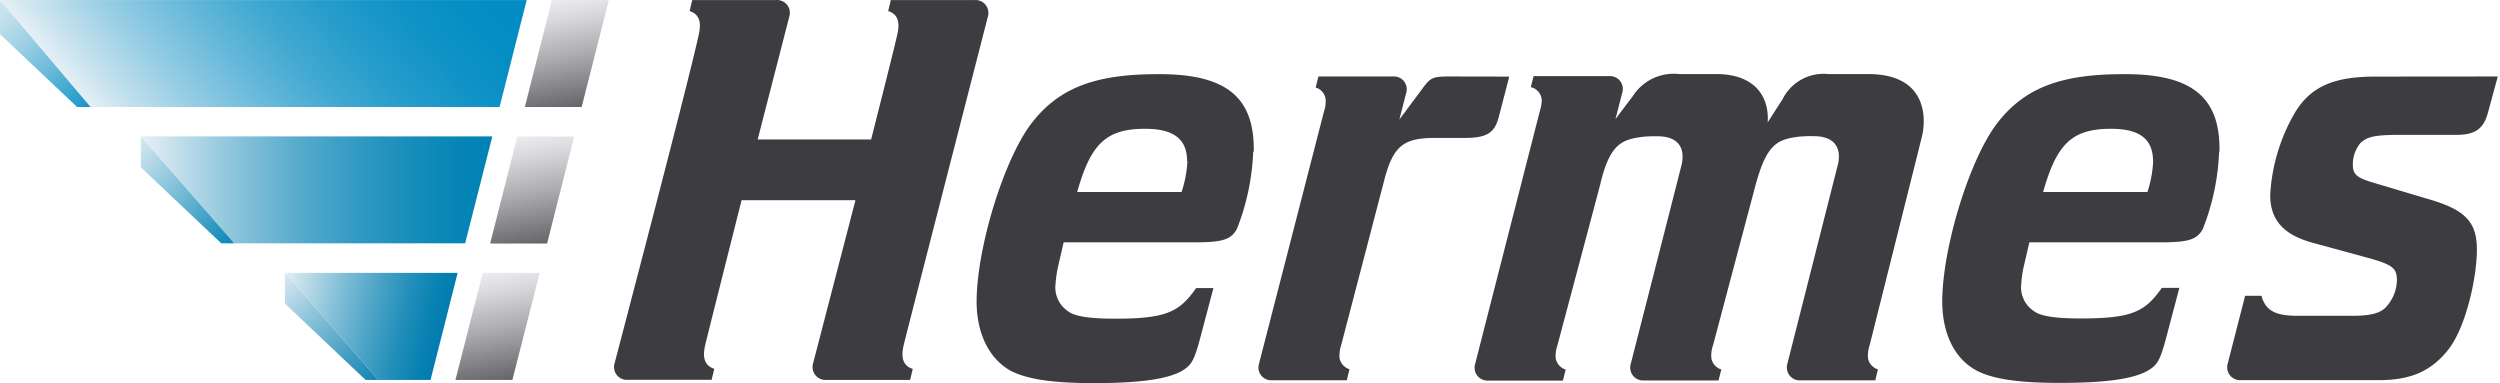 <?xml version="1.0" encoding="UTF-8" standalone="no"?>
<!-- Created with Inkscape (http://www.inkscape.org/) -->

<svg
   width="260.794"
   height="40"
   viewBox="0 0 69.002 10.583"
   version="1.1"
   id="svg1"
   xml:space="preserve"
   inkscape:version="1.3-dev (77bc73e, 2022-05-18)"
   sodipodi:docname="logo.svg"
   xmlns:inkscape="http://www.inkscape.org/namespaces/inkscape"
   xmlns:sodipodi="http://sodipodi.sourceforge.net/DTD/sodipodi-0.dtd"
   xmlns:xlink="http://www.w3.org/1999/xlink"
   xmlns="http://www.w3.org/2000/svg"
   xmlns:svg="http://www.w3.org/2000/svg"><sodipodi:namedview
     id="namedview1"
     pagecolor="#ffffff"
     bordercolor="#000000"
     borderopacity="0.25"
     inkscape:showpageshadow="2"
     inkscape:pageopacity="0.0"
     inkscape:pagecheckerboard="0"
     inkscape:deskcolor="#d1d1d1"
     inkscape:document-units="mm"
     showgrid="false"
     inkscape:zoom="0.5894754"
     inkscape:cx="-441.91835"
     inkscape:cy="-318.07943"
     inkscape:window-width="2560"
     inkscape:window-height="1027"
     inkscape:window-x="0"
     inkscape:window-y="25"
     inkscape:window-maximized="1"
     inkscape:current-layer="layer1" /><defs
     id="defs1"><style
       id="style1">.cls-1,.cls-10,.cls-2,.cls-3,.cls-4,.cls-5,.cls-6,.cls-7,.cls-8,.cls-9{fill-rule:evenodd;}.cls-1{fill:url(#linear-gradient);}.cls-2{fill:url(#linear-gradient-2);}.cls-3{fill:url(#linear-gradient-3);}.cls-4{fill:url(#linear-gradient-4);}.cls-5{fill:url(#linear-gradient-5);}.cls-6{fill:url(#linear-gradient-6);}.cls-7{fill:url(#linear-gradient-7);}.cls-8{fill:url(#linear-gradient-8);}.cls-9{fill:url(#linear-gradient-9);}.cls-10{fill:#3c3c41;}</style><linearGradient
       id="linear-gradient"
       x1="52.34"
       y1="9.8"
       x2="50.59"
       y2="-0.09"
       gradientUnits="userSpaceOnUse"><stop
         offset="0"
         stop-color="#646469"
         id="stop1" /><stop
         offset="0.46"
         stop-color="#a9a9ae"
         id="stop2" /><stop
         offset="0.82"
         stop-color="#d9d9de"
         id="stop3" /><stop
         offset="1"
         stop-color="#ebebf0"
         id="stop4" /></linearGradient><linearGradient
       id="linear-gradient-2"
       x1="11.76"
       y1="14.02"
       x2="39.82"
       y2="-9.53"
       gradientUnits="userSpaceOnUse"><stop
         offset="0"
         stop-color="#e6f0f5"
         id="stop5" /><stop
         offset="0.06"
         stop-color="#cbe4ef"
         id="stop6" /><stop
         offset="0.2"
         stop-color="#96cde4"
         id="stop7" /><stop
         offset="0.34"
         stop-color="#68b9da"
         id="stop8" /><stop
         offset="0.47"
         stop-color="#42a9d1"
         id="stop9" /><stop
         offset="0.61"
         stop-color="#259ccb"
         id="stop10" /><stop
         offset="0.74"
         stop-color="#1193c7"
         id="stop11" /><stop
         offset="0.87"
         stop-color="#048ec4"
         id="stop12" /><stop
         offset="1"
         stop-color="#008cc3"
         id="stop13" /></linearGradient><linearGradient
       id="linear-gradient-3"
       x1="-2.64"
       y1="-1.18"
       x2="8.74"
       y2="10.6"
       gradientUnits="userSpaceOnUse"><stop
         offset="0"
         stop-color="#e6f0f5"
         id="stop14" /><stop
         offset="0.09"
         stop-color="#ddecf3"
         id="stop15" /><stop
         offset="0.24"
         stop-color="#c5e1ee"
         id="stop16" /><stop
         offset="0.43"
         stop-color="#9dd0e5"
         id="stop17" /><stop
         offset="0.65"
         stop-color="#66b8d9"
         id="stop18" /><stop
         offset="0.9"
         stop-color="#209aca"
         id="stop19" /><stop
         offset="1"
         stop-color="#008cc3"
         id="stop20" /></linearGradient><linearGradient
       id="linear-gradient-4"
       x1="49.19"
       y1="22.19"
       x2="47.45"
       y2="12.31"
       xlink:href="#linear-gradient" /><linearGradient
       id="linear-gradient-5"
       x1="12.79"
       y1="17.24"
       x2="44.71"
       y2="17.24"
       gradientUnits="userSpaceOnUse"><stop
         offset="0"
         stop-color="#e6f0f5"
         id="stop21" /><stop
         offset="0.11"
         stop-color="#c0deea"
         id="stop22" /><stop
         offset="0.28"
         stop-color="#86c2da"
         id="stop23" /><stop
         offset="0.45"
         stop-color="#56abcc"
         id="stop24" /><stop
         offset="0.62"
         stop-color="#3199c2"
         id="stop25" /><stop
         offset="0.77"
         stop-color="#168dba"
         id="stop26" /><stop
         offset="0.9"
         stop-color="#0685b6"
         id="stop27" /><stop
         offset="1"
         stop-color="#0082b4"
         id="stop28" /></linearGradient><linearGradient
       id="linear-gradient-6"
       x1="11.09"
       y1="12.24"
       x2="21.8"
       y2="22.24"
       gradientUnits="userSpaceOnUse"><stop
         offset="0"
         stop-color="#e6f0f5"
         id="stop29" /><stop
         offset="0.16"
         stop-color="#c7e1ec"
         id="stop30" /><stop
         offset="0.51"
         stop-color="#77bbd6"
         id="stop31" /><stop
         offset="1"
         stop-color="#0082b4"
         id="stop32" /></linearGradient><linearGradient
       id="linear-gradient-7"
       x1="46.04"
       y1="34.57"
       x2="44.3"
       y2="24.69"
       xlink:href="#linear-gradient" /><linearGradient
       id="linear-gradient-8"
       x1="25.42"
       y1="26.74"
       x2="40.3"
       y2="30.17"
       gradientUnits="userSpaceOnUse"><stop
         offset="0"
         stop-color="#e6f0f5"
         id="stop33" /><stop
         offset="0.1"
         stop-color="#c6e0eb"
         id="stop34" /><stop
         offset="0.35"
         stop-color="#80bdd6"
         id="stop35" /><stop
         offset="0.57"
         stop-color="#49a2c5"
         id="stop36" /><stop
         offset="0.75"
         stop-color="#218eb9"
         id="stop37" /><stop
         offset="0.9"
         stop-color="#0981b2"
         id="stop38" /><stop
         offset="0.99"
         stop-color="#007daf"
         id="stop39" /></linearGradient><linearGradient
       id="linear-gradient-9"
       x1="24.61"
       y1="25.04"
       x2="35.65"
       y2="35.34"
       gradientUnits="userSpaceOnUse"><stop
         offset="0"
         stop-color="#e6f0f5"
         id="stop40" /><stop
         offset="0.33"
         stop-color="#90c5db"
         id="stop41" /><stop
         offset="0.66"
         stop-color="#439ec3"
         id="stop42" /><stop
         offset="0.89"
         stop-color="#1386b5"
         id="stop43" /><stop
         offset="1"
         stop-color="#007daf"
         id="stop44" /></linearGradient><linearGradient
       inkscape:collect="always"
       xlink:href="#linear-gradient"
       id="linearGradient1"
       gradientUnits="userSpaceOnUse"
       x1="52.34"
       y1="9.8"
       x2="50.59"
       y2="-0.09" /></defs><g
     inkscape:label="Layer 1"
     inkscape:groupmode="layer"
     id="layer1"
     transform="translate(-74.452,-143.898)"><g
       id="g1"
       transform="matrix(0.304,0,0,0.304,74.452,143.899)"><polygon
         class="cls-1"
         points="47.65,9.71 52.81,9.71 55.28,0 50.11,0 "
         id="polygon44"
         style="fill:url(#linearGradient1)" /><polygon
         class="cls-2"
         points="8.22,9.71 45.36,9.71 47.82,0 0,0 "
         id="polygon45"
         style="fill:url(#linear-gradient-2)" /><polygon
         class="cls-3"
         points="7,9.71 8.22,9.71 0,0 0,3.1 "
         id="polygon46"
         style="fill:url(#linear-gradient-3)" /><polygon
         class="cls-4"
         points="44.5,22.11 49.67,22.11 52.13,12.39 46.97,12.39 "
         id="polygon47"
         style="fill:url(#linear-gradient-4)" /><polygon
         class="cls-5"
         points="21.27,22.09 42.23,22.09 44.7,12.38 12.79,12.38 "
         id="polygon48"
         style="fill:url(#linear-gradient-5)" /><polygon
         class="cls-6"
         points="20.09,22.09 21.27,22.09 12.79,12.38 12.79,15.19 "
         id="polygon49"
         style="fill:url(#linear-gradient-6)" /><polygon
         class="cls-7"
         points="41.35,34.49 46.52,34.49 49,24.77 43.83,24.77 "
         id="polygon50"
         style="fill:url(#linear-gradient-7)" /><polygon
         class="cls-8"
         points="34.34,34.49 39.09,34.49 41.55,24.77 25.87,24.77 "
         id="polygon51"
         style="fill:url(#linear-gradient-8)" /><polygon
         class="cls-9"
         points="33.19,34.49 34.34,34.49 25.87,24.77 25.87,27.56 "
         id="polygon52"
         style="fill:url(#linear-gradient-9)" /><path
         class="cls-10"
         d="M 229.61,9.77 228.73,13 c -0.39,1.49 -1.12,2.07 -2.88,2.07 h -5.07 c -2.28,0 -3,0.15 -3.62,0.72 a 3,3 0 0 0 -0.71,2 c 0,0.83 0.33,1.14 1.62,1.55 l 5.13,1.53 c 3.5,1 4.56,2.11 4.51,4.8 -0.05,2.69 -1.08,7 -2.61,8.92 -1.53,1.92 -3.37,2.75 -6.31,2.75 h -12.51 a 1.17,1.17 0 0 1 -1.2,-1.47 l 1.59,-6.19 h 1.48 c 0.39,1.4 1.32,1.82 3.35,1.82 h 4.87 c 1.8,0 2.68,-0.26 3.21,-0.93 a 3.71,3.71 0 0 0 0.87,-2.29 c 0,-1.13 -0.39,-1.44 -2.87,-2.11 l -4.73,-1.29 c -2.73,-0.73 -3.94,-2.12 -3.9,-4.45 a 16.7,16.7 0 0 1 2.19,-7.29 c 1.43,-2.43 3.53,-3.36 7.35,-3.36 z m -113,6.82 a 21.29,21.29 0 0 1 -1.47,7 c -0.53,1 -1.31,1.24 -3.9,1.24 H 99.4 L 98.9,27 a 11.25,11.25 0 0 0 -0.24,1.66 2.58,2.58 0 0 0 1.15,2.43 c 0.61,0.47 2,0.67 4.28,0.67 4.7,0 5.83,-0.64 7.34,-2.78 H 113 l -1,3.78 c -0.72,2.79 -0.92,3.2 -1.92,3.77 -1.32,0.73 -3.85,1.08 -7.92,1.08 -3.79,0 -6,-0.35 -7.49,-1.08 C 92.59,35.42 91.45,33 91.5,30 c 0.09,-5 2.55,-12.83 5,-16 2.45,-3.17 5.72,-4.44 11.4,-4.44 6.24,-0.05 8.85,2.07 8.76,7.03 z m -6,0.88 c 0,-2 -1.19,-2.95 -3.82,-2.95 -3.52,0 -4.93,1.35 -6.16,5.74 h 9.48 a 10.9,10.9 0 0 0 0.53,-2.79 z m 93.7,-0.88 a 21.29,21.29 0 0 1 -1.47,7 c -0.53,1 -1.31,1.24 -3.9,1.24 h -11.86 l -0.5,2.15 a 10.06,10.06 0 0 0 -0.24,1.66 2.58,2.58 0 0 0 1.15,2.43 c 0.61,0.47 1.95,0.67 4.28,0.67 4.7,0 5.83,-0.64 7.34,-2.78 h 1.59 l -1,3.78 c -0.72,2.79 -0.92,3.2 -1.92,3.77 -1.32,0.73 -3.85,1.08 -7.92,1.08 -3.79,0 -6.05,-0.35 -7.49,-1.08 -2.11,-1.08 -3.24,-3.46 -3.2,-6.51 0.09,-5 2.55,-12.83 5,-16 2.45,-3.17 5.72,-4.44 11.4,-4.44 6.25,-0.05 8.86,2.07 8.77,7.03 z m -6,0.88 c 0,-2 -1.19,-2.95 -3.82,-2.95 -3.52,0 -4.93,1.35 -6.16,5.74 h 9.47 a 10.59,10.59 0 0 0 0.52,-2.79 z M 92.53,4.3 A 1.17,1.17 0 0 0 91.32,2.83 h -7.61 l -0.24,1 c 1.33,0.42 0.89,1.85 0.75,2.46 -0.33,1.45 -2.3,9.2 -2.3,9.2 H 71.62 L 74.5,4.3 A 1.16,1.16 0 0 0 73.3,2.83 h -7.62 l -0.24,1 c 1.33,0.42 0.89,1.85 0.76,2.46 -1,4.53 -7.58,29.56 -7.58,29.56 a 1.16,1.16 0 0 0 1.2,1.46 h 7.62 l 0.24,-1 C 66.35,35.89 66.79,34.45 66.93,33.85 67.07,33.25 70.16,21 70.16,21 H 80.5 l -3.86,14.86 a 1.17,1.17 0 0 0 1.21,1.46 h 7.61 l 0.24,-1 C 84.37,35.9 84.81,34.46 84.95,33.86 85.09,33.26 92.53,4.3 92.53,4.3 Z m 79.9,5.25 h -3.61 a 4.16,4.16 0 0 0 -4.14,2.27 l -1.36,2.12 c 0.16,-2.16 -1,-4.39 -4.68,-4.39 h -3.36 a 4.4,4.4 0 0 0 -4.2,2 l -1.58,2.09 0.63,-2.44 a 1.16,1.16 0 0 0 -1.21,-1.46 h -6.85 l -0.26,1 a 1.27,1.27 0 0 1 1,1.23 4.13,4.13 0 0 1 -0.19,1 l -5.87,22.94 a 1.17,1.17 0 0 0 1.21,1.47 h 6.77 l 0.25,-1 a 1.31,1.31 0 0 1 -0.9,-1 2.72,2.72 0 0 1 0.14,-1.16 c 0,0 3.82,-14.32 3.89,-14.62 0.86,-3.66 1.92,-4.1 3.84,-4.35 a 10.75,10.75 0 0 1 1.38,-0.05 c 1.94,0 2.47,1.13 2.2,2.48 -0.07,0.33 -4.65,18.22 -4.65,18.22 a 1.17,1.17 0 0 0 1.21,1.47 h 6.77 l 0.25,-1 a 1.31,1.31 0 0 1 -0.9,-1 2.72,2.72 0 0 1 0.14,-1.16 l 3.88,-14.62 c 1,-3.64 1.93,-4.1 3.88,-4.35 a 11,11 0 0 1 1.4,-0.05 c 1.95,0 2.49,1.13 2.21,2.48 l -4.62,18.22 a 1.17,1.17 0 0 0 1.2,1.47 h 6.79 l 0.24,-1 a 1.31,1.31 0 0 1 -0.9,-1 2.9,2.9 0 0 1 0.14,-1.16 c 0,0 4.59,-18.28 4.79,-19.12 0.36,-1.71 0.32,-5.53 -4.93,-5.53 z m -37.84,0.22 c -1.71,0 -1.86,0.05 -2.71,1.23 l -2,2.68 0.63,-2.45 a 1.16,1.16 0 0 0 -1.2,-1.46 h -6.78 l -0.25,1 a 1.28,1.28 0 0 1 0.9,1 2.77,2.77 0 0 1 -0.14,1.17 l -5.91,22.94 a 1.16,1.16 0 0 0 1.2,1.47 h 6.78 l 0.24,-1 a 1.33,1.33 0 0 1 -0.9,-1 3.12,3.12 0 0 1 0.14,-1.16 l 3.84,-14.7 c 0.83,-3.35 1.72,-4.14 4.67,-4.14 h 2.69 c 2.06,0 2.75,-0.46 3.13,-1.95 l 0.94,-3.62 z"
         transform="translate(-2.83,-2.83)"
         id="path52" /></g></g></svg>

